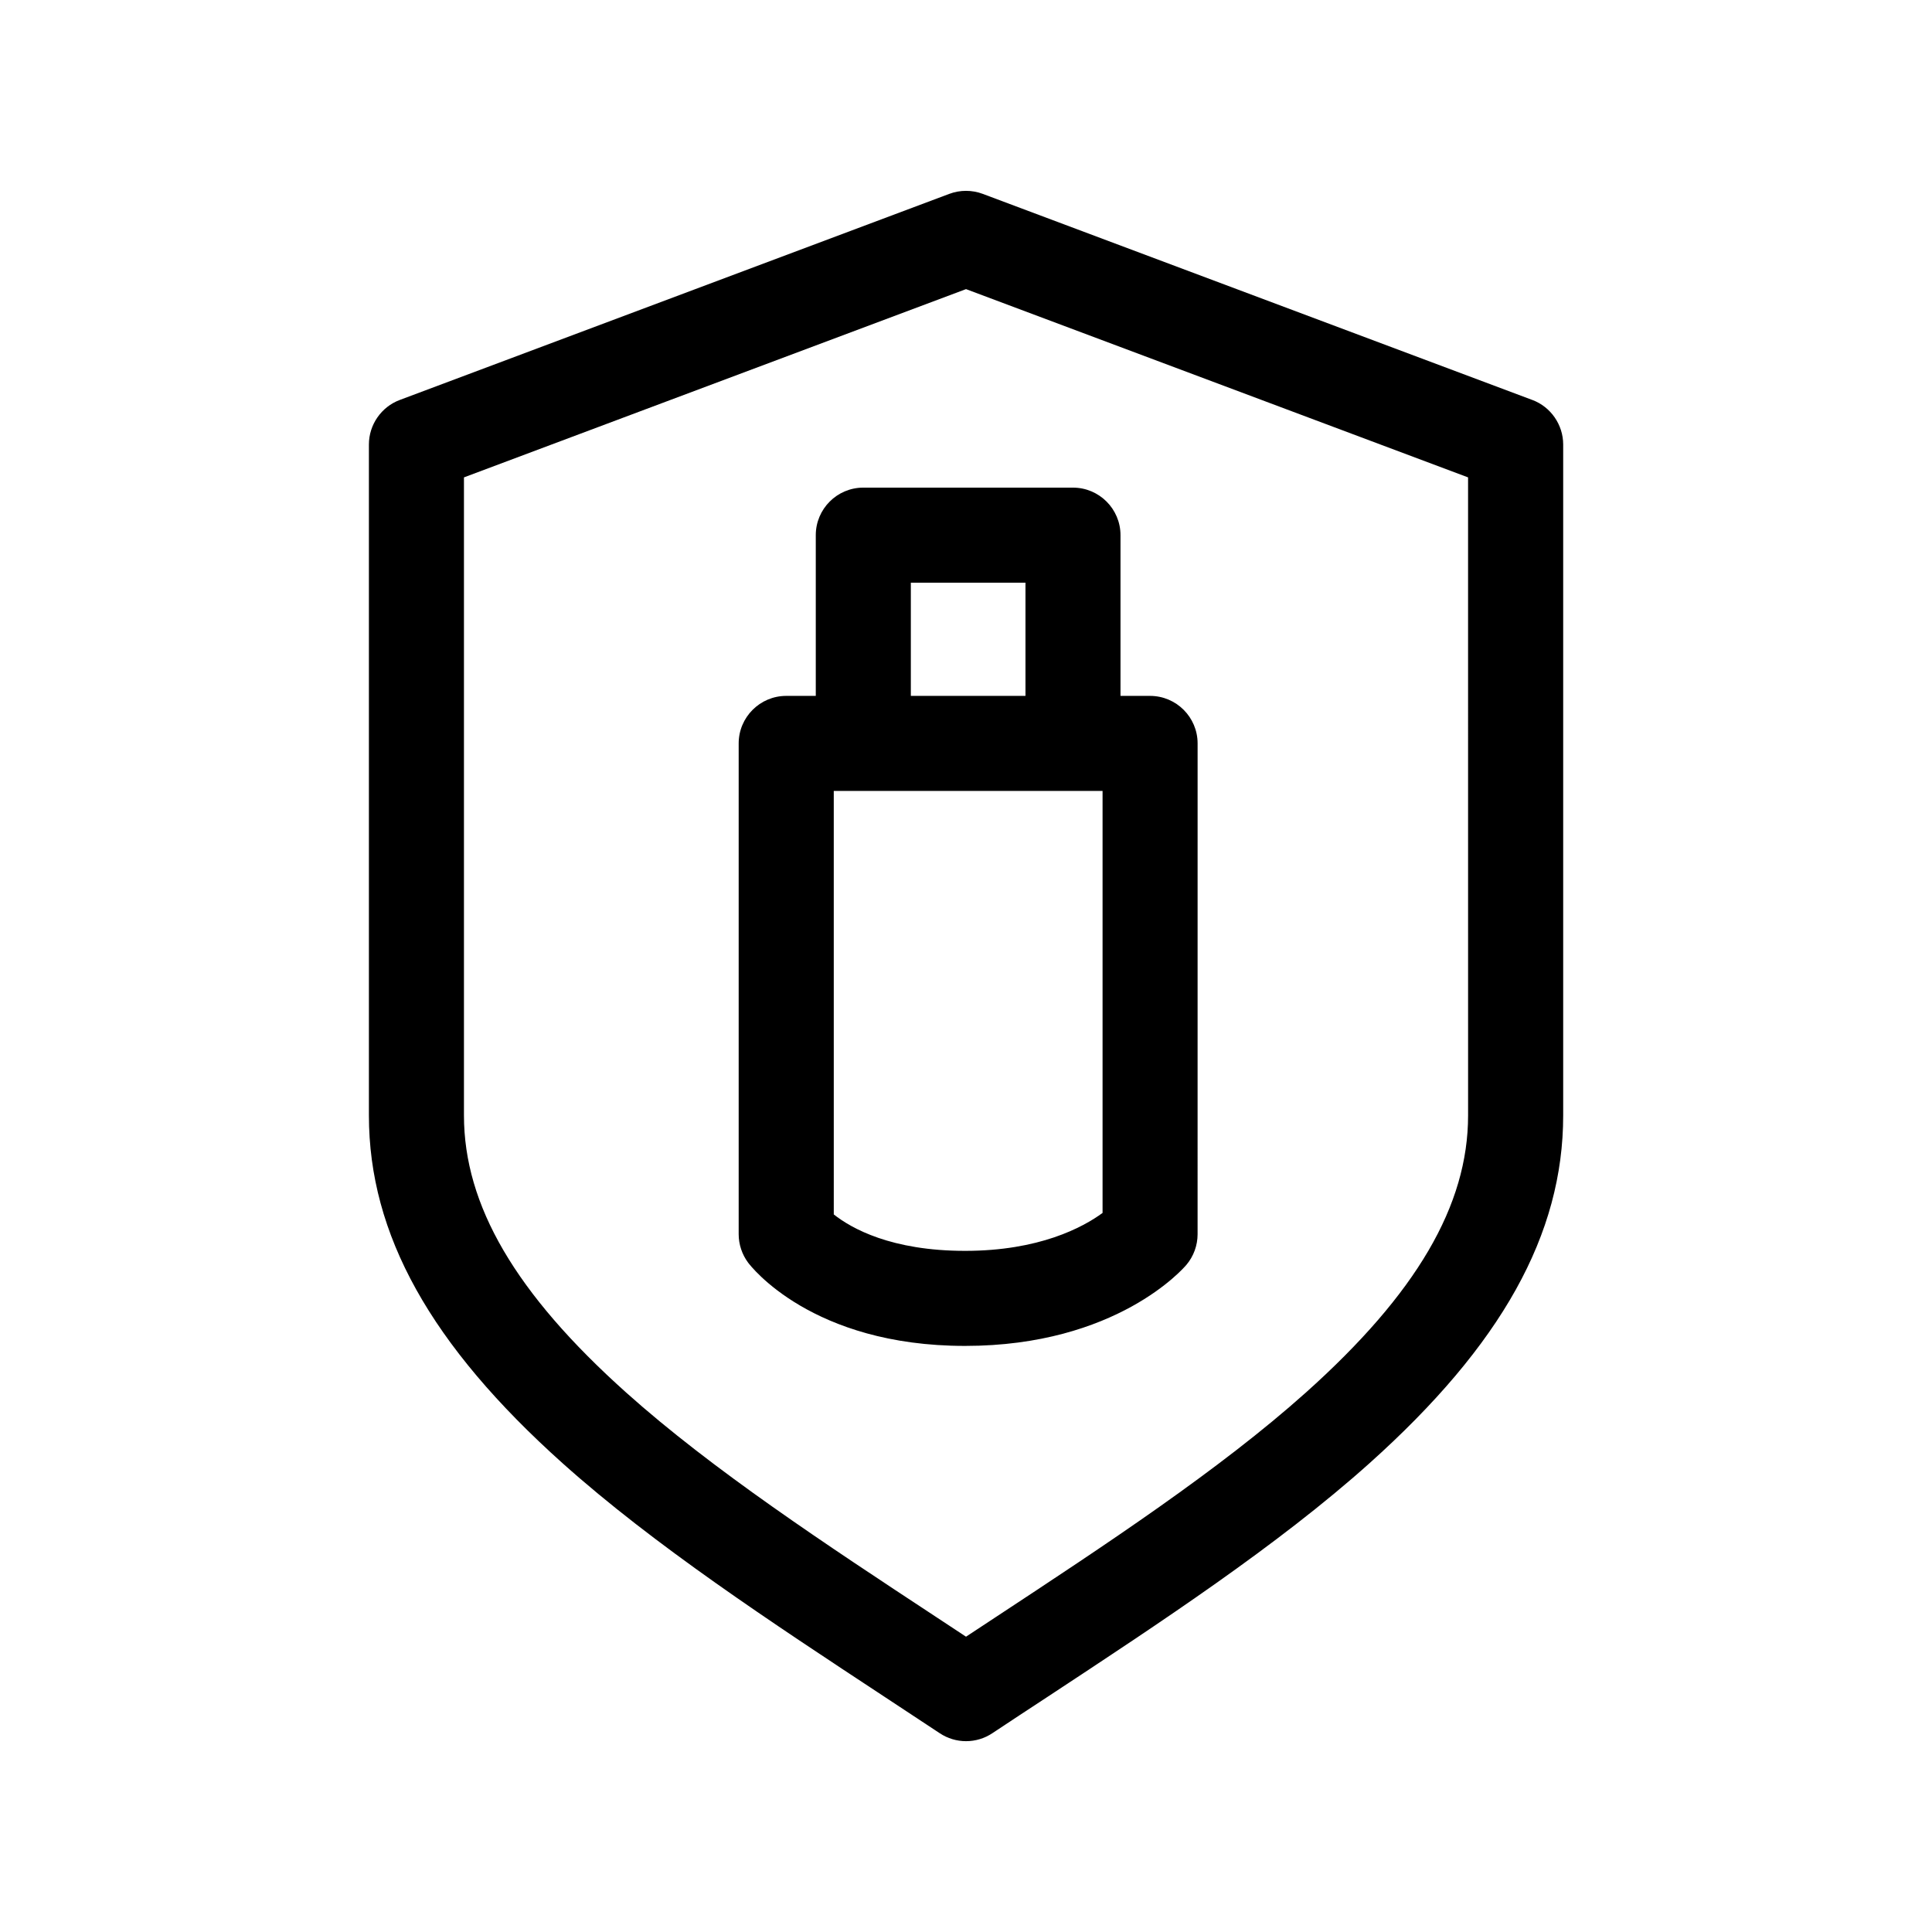 <?xml version="1.0" encoding="UTF-8"?>
<!-- Uploaded to: SVG Repo, www.svgrepo.com, Generator: SVG Repo Mixer Tools -->
<svg fill="#000000" width="800px" height="800px" version="1.1" viewBox="144 144 512 512" xmlns="http://www.w3.org/2000/svg">
 <path d="m360.19 285.82v42.598h-7.84c-6.941 0-12.594 5.652-12.594 12.594v130.07c0 2.691 0.887 5.359 2.488 7.512 0.672 0.906 16.867 22.086 57.5 22.086 40.152 0 57.938-20.617 58.672-21.492 1.906-2.266 2.957-5.144 2.957-8.105l0.004-130.07c0-6.941-5.648-12.594-12.594-12.594h-7.84v-42.598c0-6.941-5.648-12.594-12.594-12.594h-55.57c-6.941 0-12.59 5.644-12.59 12.594zm76 67.789v111.83c-5.238 3.836-16.773 10.051-36.434 10.051-19.578 0-30.145-5.965-34.797-9.656l-0.004-112.23zm-50.809-55.195h30.379v30h-30.379zm164.7-48.418-145.65-54.621c-2.84-1.066-6.019-1.062-8.852 0l-145.64 54.621c-4.891 1.828-8.176 6.566-8.176 11.789v177.81c0 31.527 16.328 60.828 51.383 92.23 24.219 21.676 55.242 42.09 85.34 61.898l14.566 9.609c2.074 1.371 4.481 2.098 6.957 2.098 2.481 0 4.887-0.727 6.961-2.102 4.812-3.195 9.645-6.375 14.531-9.574 30.047-19.781 61.121-40.219 85.375-61.934 35.055-31.391 51.383-60.699 51.383-92.227v-177.82c-0.012-5.219-3.289-9.949-8.172-11.777zm-17.023 189.6c0 23.852-13.664 47.191-42.996 73.449-22.887 20.484-53.184 40.414-82.465 59.691l-7.594 5.004-7.742-5.106c-29.246-19.246-59.484-39.152-82.312-59.582-29.332-26.273-42.996-49.621-42.996-73.461v-169.08l133.05-49.891 133.05 49.891z"/>
</svg>